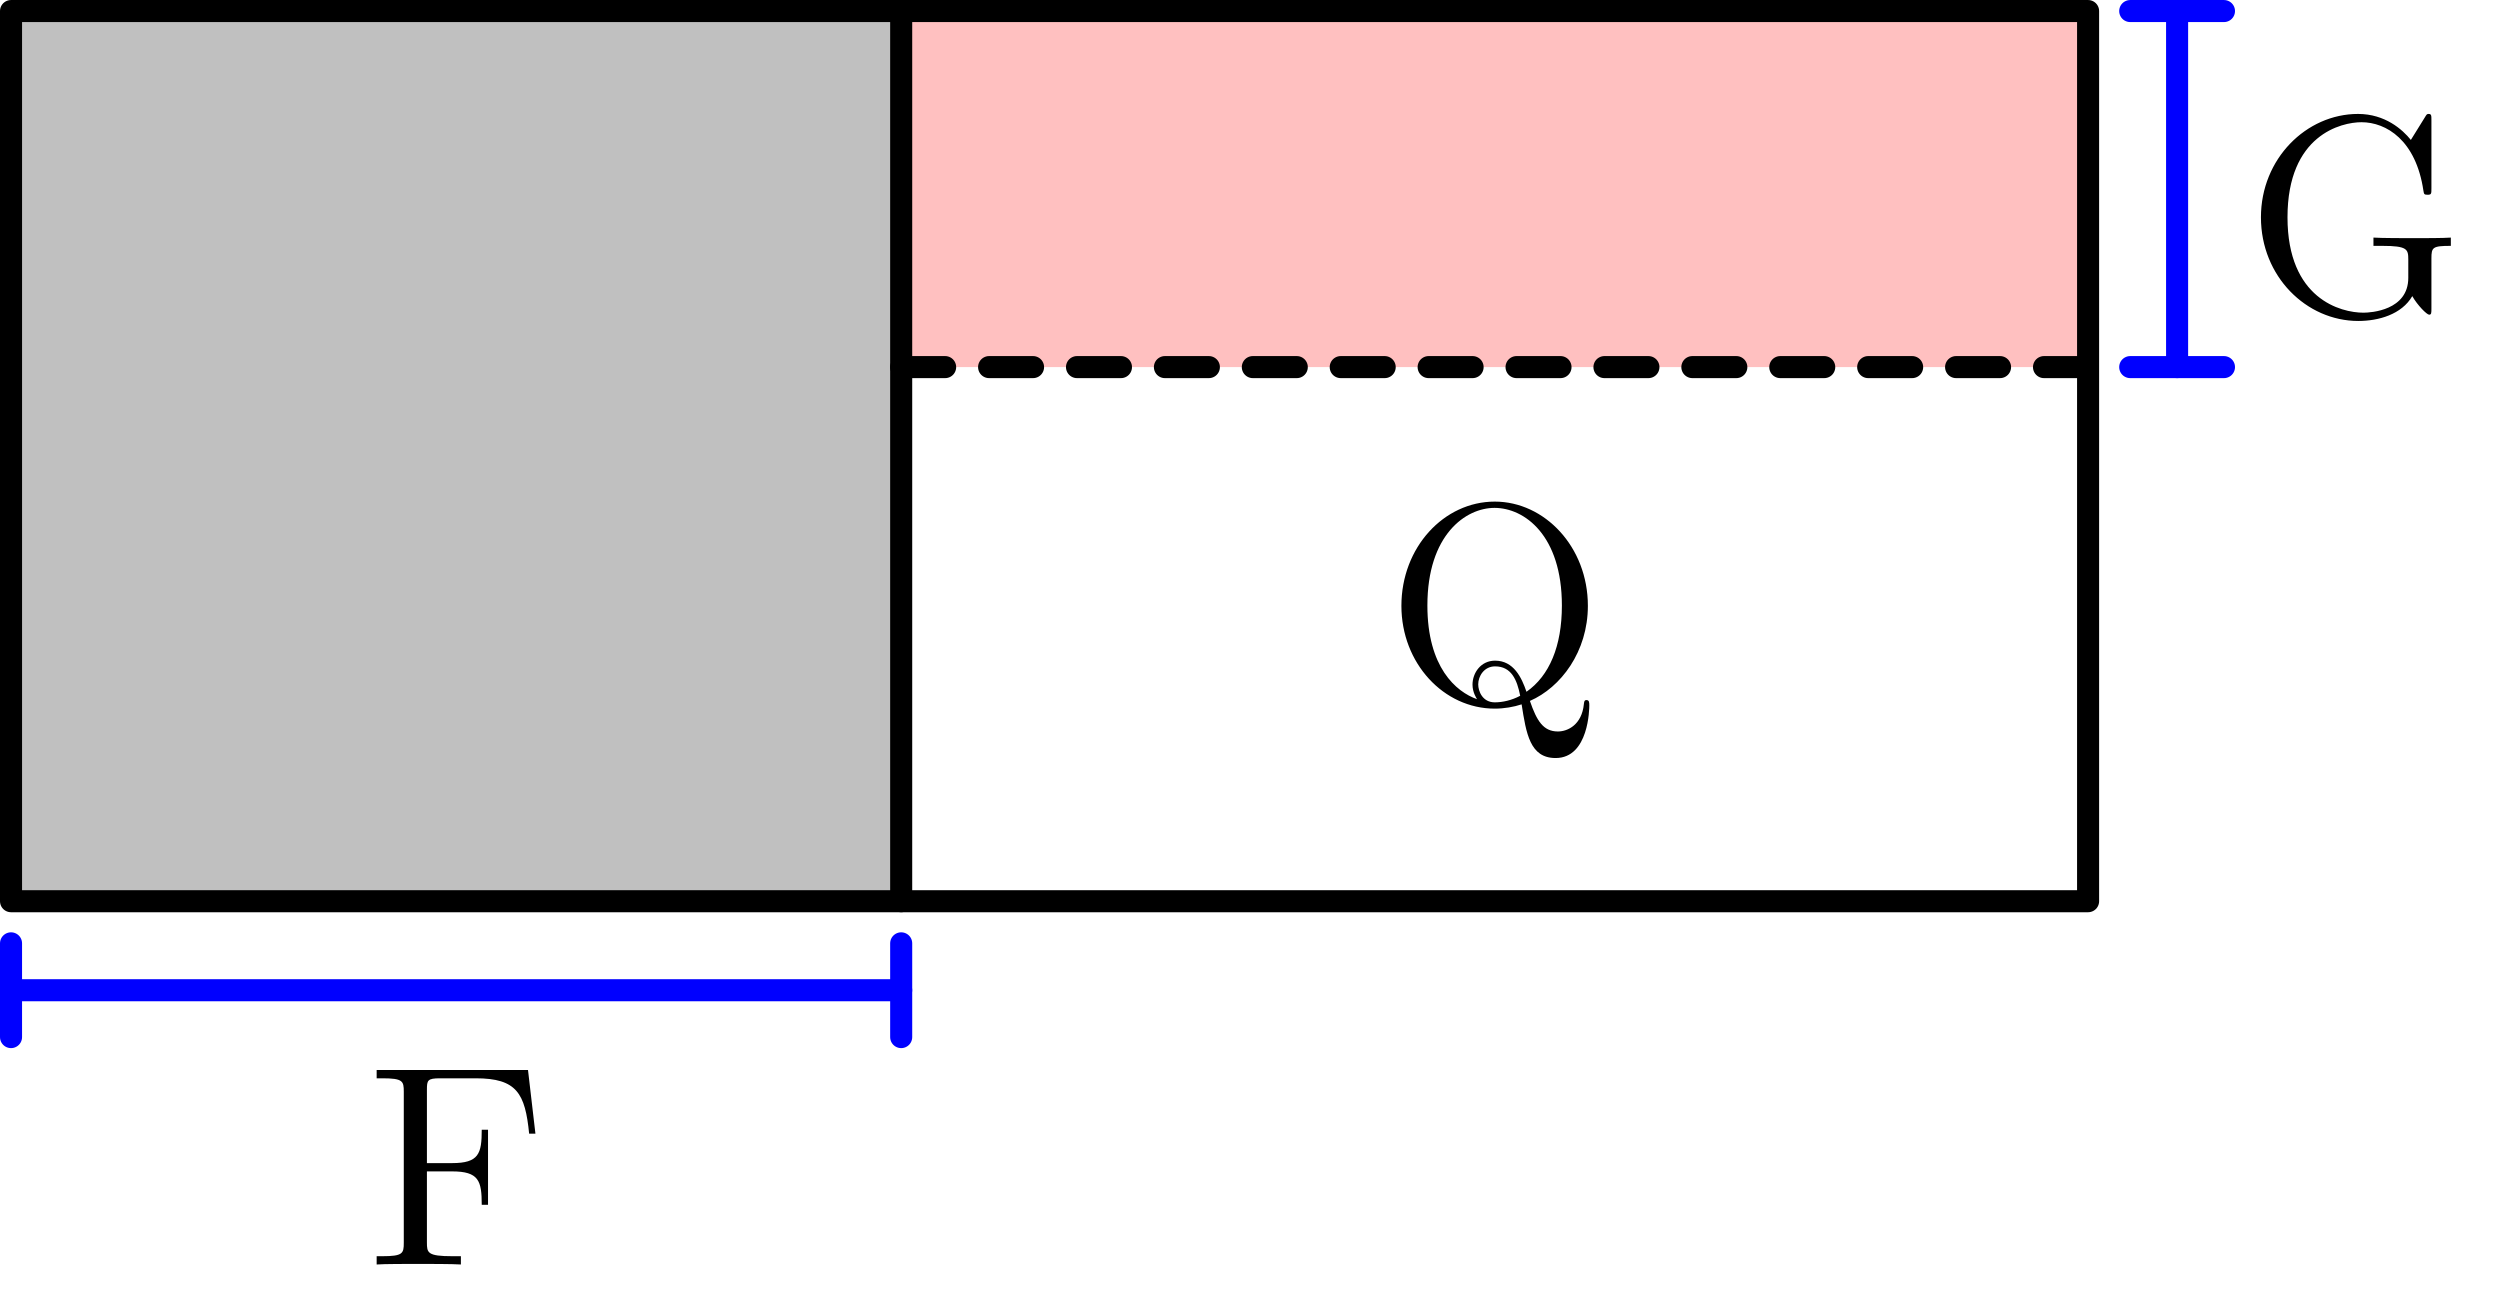 <?xml version='1.0' encoding='ISO-8859-1'?>
<!DOCTYPE svg PUBLIC "-//W3C//DTD SVG 1.1//EN" "http://www.w3.org/Graphics/SVG/1.1/DTD/svg11.dtd">
<!-- This file was generated by dvisvgm 1.0.11 () -->
<!-- Sat Sep 11 12:13:39 2021 -->
<svg height='59.226pt' version='1.1' viewBox='56.621 54.06 113.811 59.226' width='113.811pt' xmlns='http://www.w3.org/2000/svg' xmlns:xlink='http://www.w3.org/1999/xlink'>
<defs>
<path d='M7.423 -8.853H0.533V-8.476H0.793C1.729 -8.476 1.768 -8.346 1.768 -7.865V-0.988C1.768 -0.507 1.729 -0.377 0.793 -0.377H0.533V0C0.845 -0.026 2.002 -0.026 2.392 -0.026C2.847 -0.026 3.991 -0.026 4.368 0V-0.377H3.978C2.847 -0.377 2.821 -0.533 2.821 -1.001V-4.238H3.965C5.187 -4.238 5.317 -3.809 5.317 -2.717H5.603V-6.136H5.317C5.317 -5.044 5.187 -4.615 3.965 -4.615H2.821V-7.956C2.821 -8.385 2.847 -8.476 3.419 -8.476H5.044C6.916 -8.476 7.293 -7.787 7.475 -5.954H7.761L7.423 -8.853Z' id='g0-70'/>
<path d='M8.463 -2.574C8.463 -3.081 8.515 -3.146 9.347 -3.146V-3.523C9.009 -3.497 8.112 -3.497 7.722 -3.497C7.306 -3.497 6.175 -3.497 5.824 -3.523V-3.146H6.227C7.371 -3.146 7.41 -2.99 7.41 -2.522V-1.69C7.41 -0.208 5.707 -0.104 5.369 -0.104C4.342 -0.104 1.911 -0.728 1.911 -4.446C1.911 -8.203 4.368 -8.775 5.278 -8.775C6.409 -8.775 7.761 -7.956 8.099 -5.655C8.125 -5.512 8.125 -5.473 8.281 -5.473C8.463 -5.473 8.463 -5.512 8.463 -5.772V-8.853C8.463 -9.087 8.463 -9.152 8.333 -9.152C8.255 -9.152 8.242 -9.126 8.164 -8.996L7.527 -7.969C7.15 -8.437 6.357 -9.152 5.122 -9.152C2.769 -9.152 0.702 -7.111 0.702 -4.446C0.702 -1.755 2.769 0.273 5.135 0.273C6.058 0.273 7.111 -0.026 7.592 -0.858C7.826 -0.442 8.255 -0.013 8.359 -0.013S8.463 -0.091 8.463 -0.299V-2.574Z' id='g0-71'/>
<path d='M6.552 -0.078C7.956 -0.689 9.191 -2.314 9.191 -4.407C9.191 -7.098 7.215 -9.152 4.953 -9.152C2.639 -9.152 0.702 -7.072 0.702 -4.407C0.702 -1.794 2.626 0.273 4.953 0.273C5.382 0.273 5.824 0.195 6.175 0.078C6.383 1.404 6.552 2.522 7.722 2.522C9.243 2.522 9.256 0.247 9.256 0.13C9.256 0 9.256 -0.117 9.126 -0.117C9.022 -0.117 9.022 -0.026 9.009 0.065C8.918 1.001 8.281 1.313 7.826 1.313C7.163 1.313 6.864 0.832 6.552 -0.078ZM4.147 -0.156C3.185 -0.494 1.885 -1.612 1.885 -4.42C1.885 -7.657 3.64 -8.866 4.94 -8.866C6.305 -8.866 8.008 -7.618 8.008 -4.42C8.008 -2.561 7.436 -1.222 6.396 -0.494C6.175 -1.144 5.811 -1.911 4.966 -1.911C4.316 -1.911 3.939 -1.352 3.939 -0.819C3.939 -0.468 4.121 -0.195 4.147 -0.156ZM6.11 -0.312C5.72 -0.104 5.304 -0.013 4.953 -0.013C4.394 -0.013 4.199 -0.52 4.199 -0.832C4.199 -1.209 4.472 -1.651 4.966 -1.651C5.707 -1.651 5.967 -1.04 6.11 -0.312Z' id='g0-81'/>
</defs>
<g id='page1'>
<g transform='matrix(1 0 0 1 57.123 95.087)'>
<path d='M 40.524 -24.315L 94.557 -24.315L 94.557 -40.524L 40.524 -40.524L 40.524 -24.315Z' fill='#ffc0c0'/>
</g>
<g transform='matrix(1 0 0 1 57.123 95.087)'>
<path d='M 0 0L 40.524 0L 40.524 -40.524L 0 -40.524L 0 0Z' fill='#c0c0c0'/>
</g>
<g transform='matrix(1 0 0 1 57.123 95.087)'>
<path d='M 0 0L 94.557 0L 94.557 -40.524L 0 -40.524L 0 0Z' fill='none' stroke='#000000' stroke-linecap='round' stroke-linejoin='round' stroke-miterlimit='10.037' stroke-width='1.004'/>
</g>
<g transform='matrix(1 0 0 1 57.123 95.087)'>
<path d='M 40.524 0L 40.524 -40.524' fill='none' stroke='#000000' stroke-linecap='round' stroke-linejoin='round' stroke-miterlimit='10.037' stroke-width='1.004'/>
</g>
<g transform='matrix(1 0 0 1 57.123 95.087)'>
<path d='M 40.524 -24.315L 94.557 -24.315' fill='none' stroke='#000000' stroke-linecap='round' stroke-linejoin='round' stroke-miterlimit='10.037' stroke-width='1.004' stroke-dasharray='2.001,2.001'/>
</g>
<g transform='matrix(1 0 0 1 57.123 95.087)'>
<path d='M 100.743 -24.315L 96.475 -24.315' fill='none' stroke='#0000ff' stroke-linecap='round' stroke-linejoin='round' stroke-miterlimit='10.037' stroke-width='1.004'/>
</g>
<g transform='matrix(1 0 0 1 57.123 95.087)'>
<path d='M 100.743 -40.524L 96.475 -40.524' fill='none' stroke='#0000ff' stroke-linecap='round' stroke-linejoin='round' stroke-miterlimit='10.037' stroke-width='1.004'/>
</g>
<g transform='matrix(1 0 0 1 57.123 95.087)'>
<path d='M 98.609 -24.315L 98.609 -40.524' fill='none' stroke='#0000ff' stroke-linecap='round' stroke-linejoin='round' stroke-miterlimit='10.037' stroke-width='1.004'/>
</g>
<g transform='matrix(1 0 0 1 57.123 95.087)'>
<path d='M 0 6.186L 0 1.918' fill='none' stroke='#0000ff' stroke-linecap='round' stroke-linejoin='round' stroke-miterlimit='10.037' stroke-width='1.004'/>
</g>
<g transform='matrix(1 0 0 1 57.123 95.087)'>
<path d='M 40.524 6.186L 40.524 1.918' fill='none' stroke='#0000ff' stroke-linecap='round' stroke-linejoin='round' stroke-miterlimit='10.037' stroke-width='1.004'/>
</g>
<g transform='matrix(1 0 0 1 57.123 95.087)'>
<path d='M 0 4.052L 40.524 4.052' fill='none' stroke='#0000ff' stroke-linecap='round' stroke-linejoin='round' stroke-miterlimit='10.037' stroke-width='1.004'/>
</g><use x='73.235' xlink:href='#g0-70' y='111.625'/>
<use x='158.847' xlink:href='#g0-71' y='68.399'/>
<use x='119.717' xlink:href='#g0-81' y='86.047'/>
</g>
</svg>
